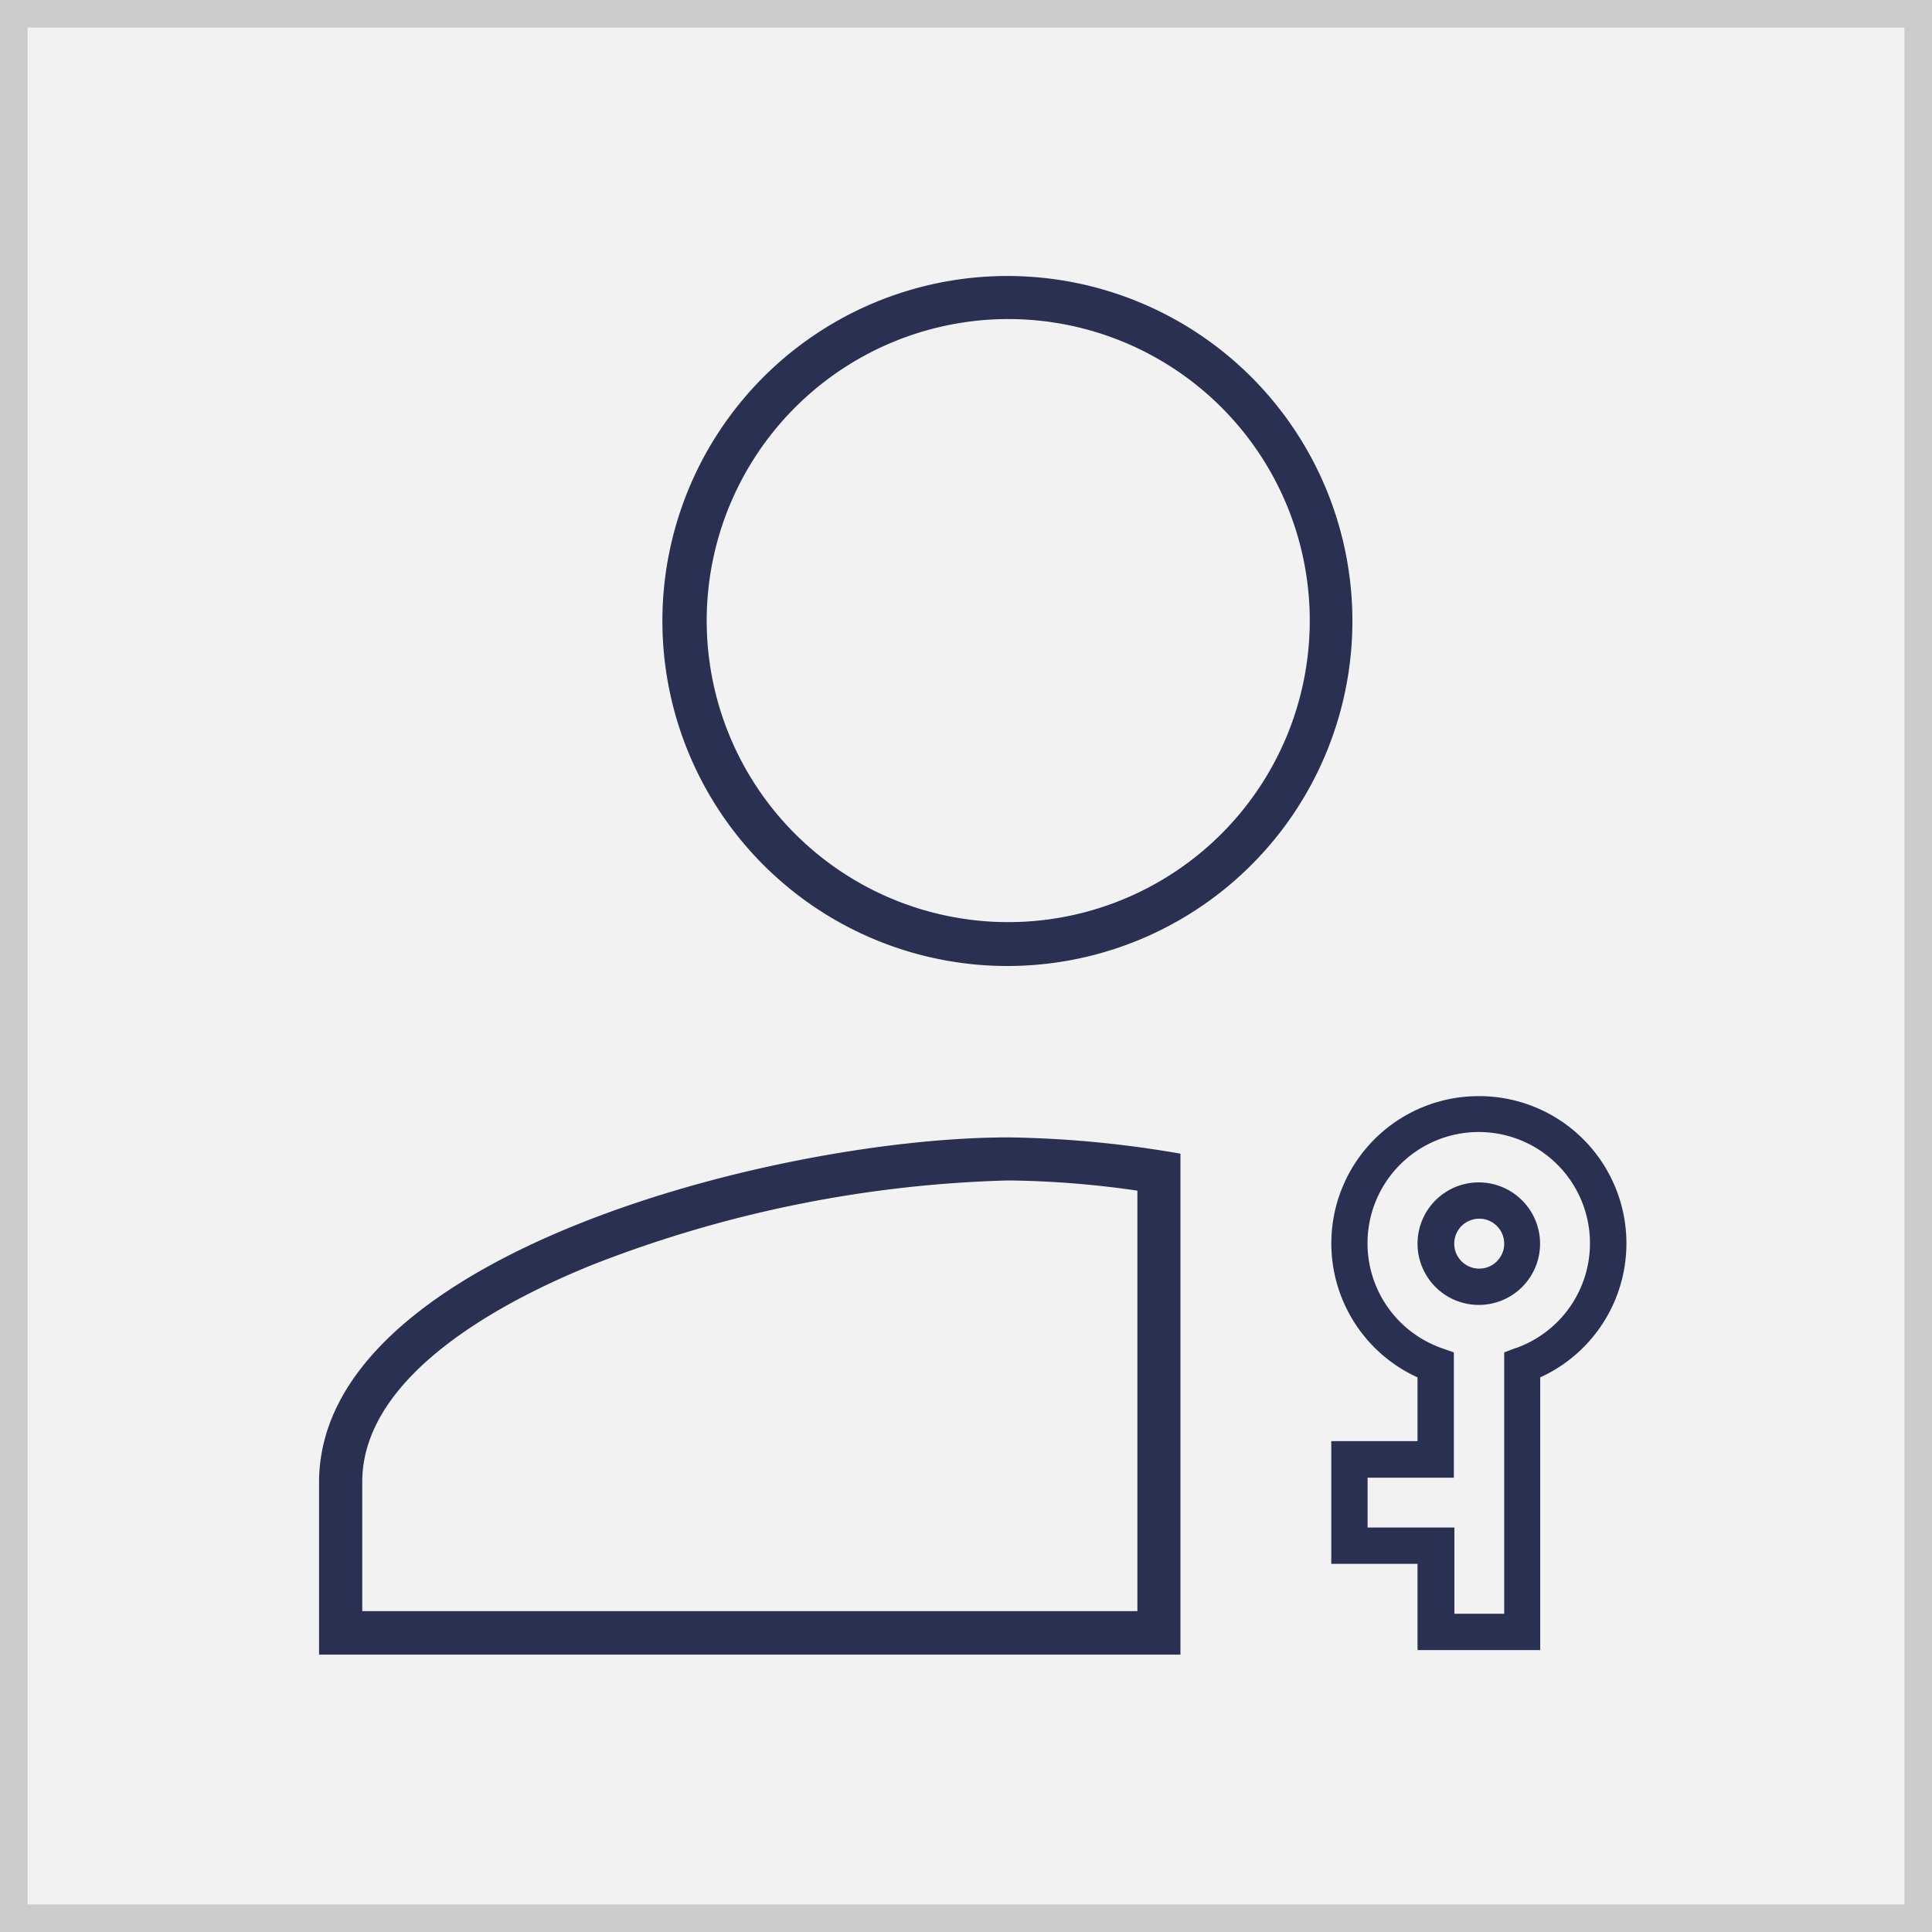 <svg id="Layer_1" data-name="Layer 1" xmlns="http://www.w3.org/2000/svg" viewBox="0 0 140 140"><rect x="0" y="0" width="140" height="140" fill="#808080" stroke="none"/><defs><style>.cls-1{fill:#f3f2f2}.cls-2{fill:#cdcccb}.cls-3{fill:#2a3052}</style></defs><title>account_password</title><path class="cls-1" d="M1 1h138v138H1z"/><path class="cls-2" d="M138 2v136H2V2h136m2-2H0v140h140V0z"/><path class="cls-3" d="M73.06 23.12A21.85 21.85 0 1 1 51.21 45a21.87 21.87 0 0 1 21.85-21.88m0-3.12A25 25 0 1 0 98 45a25 25 0 0 0-25-25zM73.06 85.54a69 69 0 0 1 9.36.74v30.47H26.25v-9.36c0-7.88 10.53-13.27 16.81-15.79a89.08 89.08 0 0 1 30-6.06m0-3.12c-16.54 0-49.94 8.43-49.94 25v12.48h62.42V83.6a78.21 78.21 0 0 0-12.48-1.18zM107.16 85.68a4.44 4.44 0 1 0 4.44 4.44 4.45 4.45 0 0 0-4.44-4.44zm0 6.25a1.81 1.81 0 1 1 1.84-1.81 1.81 1.81 0 0 1-1.84 1.81z"/><path class="cls-3" d="M107.16 79.43a10.67 10.67 0 0 0-4.44 20.38v4.62h-6.25v8.89h6.25v6.25h8.89V99.81a10.67 10.67 0 0 0-4.44-20.38zm2.68 18.25L109 98v18.94h-3.61v-6.25H99.1v-3.61h6.25V98l-.88-.31a8.06 8.06 0 1 1 5.37 0z"/></svg>